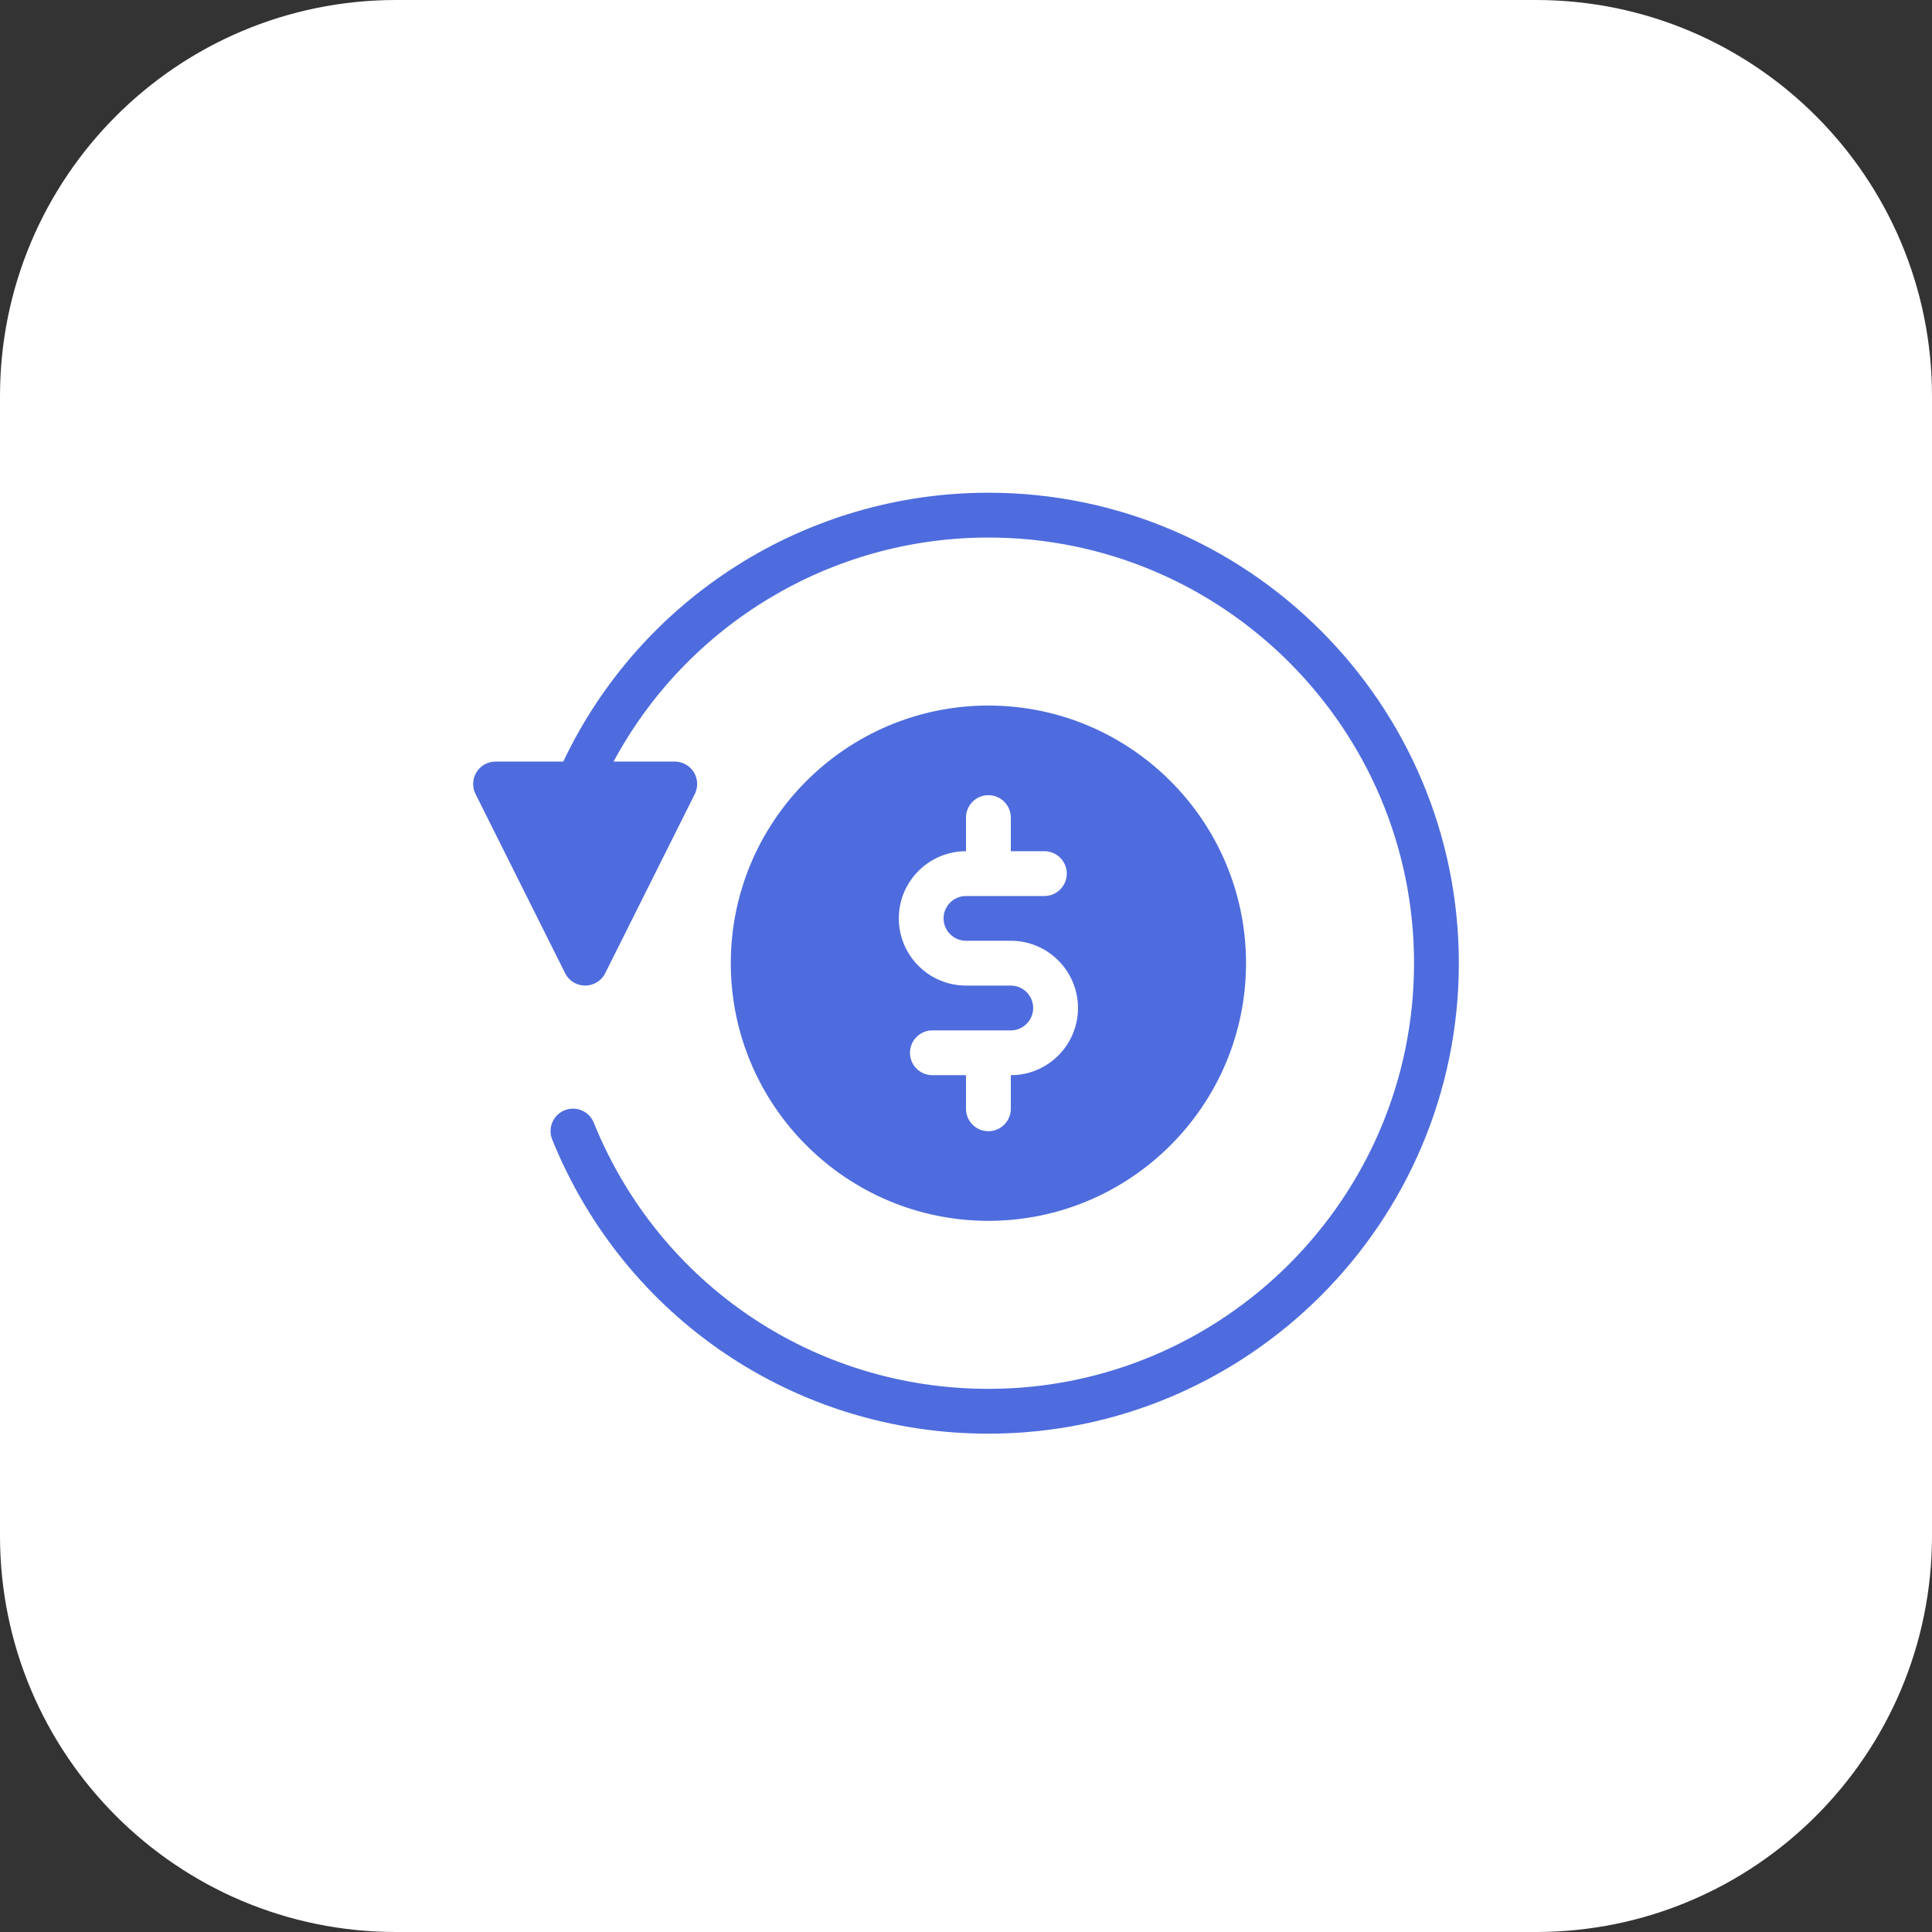 <?xml version="1.0" encoding="UTF-8"?> <svg xmlns="http://www.w3.org/2000/svg" width="31" height="31" viewBox="0 0 31 31" fill="none"><rect x="0" y="0" width="31" height="31" fill="#333333" stroke="none"/><path d="M24.644 0C28.154 0 31 2.846 31 6.356V24.644C31 28.154 28.154 31 24.644 31H6.356C2.846 31 0 28.154 0 24.644V6.356C0 2.846 2.846 0 6.356 0H24.644Z" fill="white"></path><path d="M23.408 15.455C23.408 19.617 20.022 23.004 15.859 23.004C12.768 23.004 10.02 21.151 8.86 18.283C8.786 18.099 8.875 17.889 9.059 17.815C9.244 17.741 9.452 17.829 9.527 18.013C10.576 20.608 13.062 22.285 15.859 22.285C19.625 22.285 22.689 19.221 22.689 15.455C22.689 11.689 19.625 8.625 15.859 8.625C13.331 8.625 11.029 10.02 9.845 12.22H10.827C10.951 12.22 11.067 12.284 11.133 12.39C11.198 12.496 11.204 12.629 11.149 12.74L9.711 15.616C9.65 15.738 9.525 15.814 9.389 15.814C9.253 15.814 9.128 15.738 9.068 15.616L7.63 12.74C7.574 12.629 7.58 12.496 7.646 12.39C7.711 12.284 7.827 12.22 7.951 12.22H9.038C10.285 9.592 12.937 7.906 15.859 7.906C20.022 7.906 23.408 11.293 23.408 15.455ZM19.993 15.455C19.993 17.735 18.139 19.589 15.859 19.589C13.58 19.589 11.726 17.735 11.726 15.455C11.726 13.175 13.58 11.321 15.859 11.321C18.139 11.321 19.993 13.175 19.993 15.455ZM17.297 16.174C17.297 15.579 16.814 15.095 16.219 15.095H15.5C15.302 15.095 15.14 14.934 15.14 14.736C15.14 14.538 15.302 14.377 15.5 14.377H16.758C16.956 14.377 17.117 14.216 17.117 14.017C17.117 13.819 16.956 13.658 16.758 13.658H16.219V13.118C16.219 12.92 16.058 12.759 15.859 12.759C15.661 12.759 15.5 12.92 15.5 13.118V13.658C14.905 13.658 14.422 14.141 14.422 14.736C14.422 15.331 14.905 15.814 15.5 15.814H16.219C16.417 15.814 16.578 15.976 16.578 16.174C16.578 16.372 16.417 16.533 16.219 16.533H14.961C14.762 16.533 14.601 16.694 14.601 16.893C14.601 17.091 14.762 17.252 14.961 17.252H15.5V17.791C15.5 17.99 15.661 18.151 15.859 18.151C16.058 18.151 16.219 17.99 16.219 17.791V17.252C16.814 17.252 17.297 16.769 17.297 16.174Z" fill="#4E6CDD"></path></svg> 